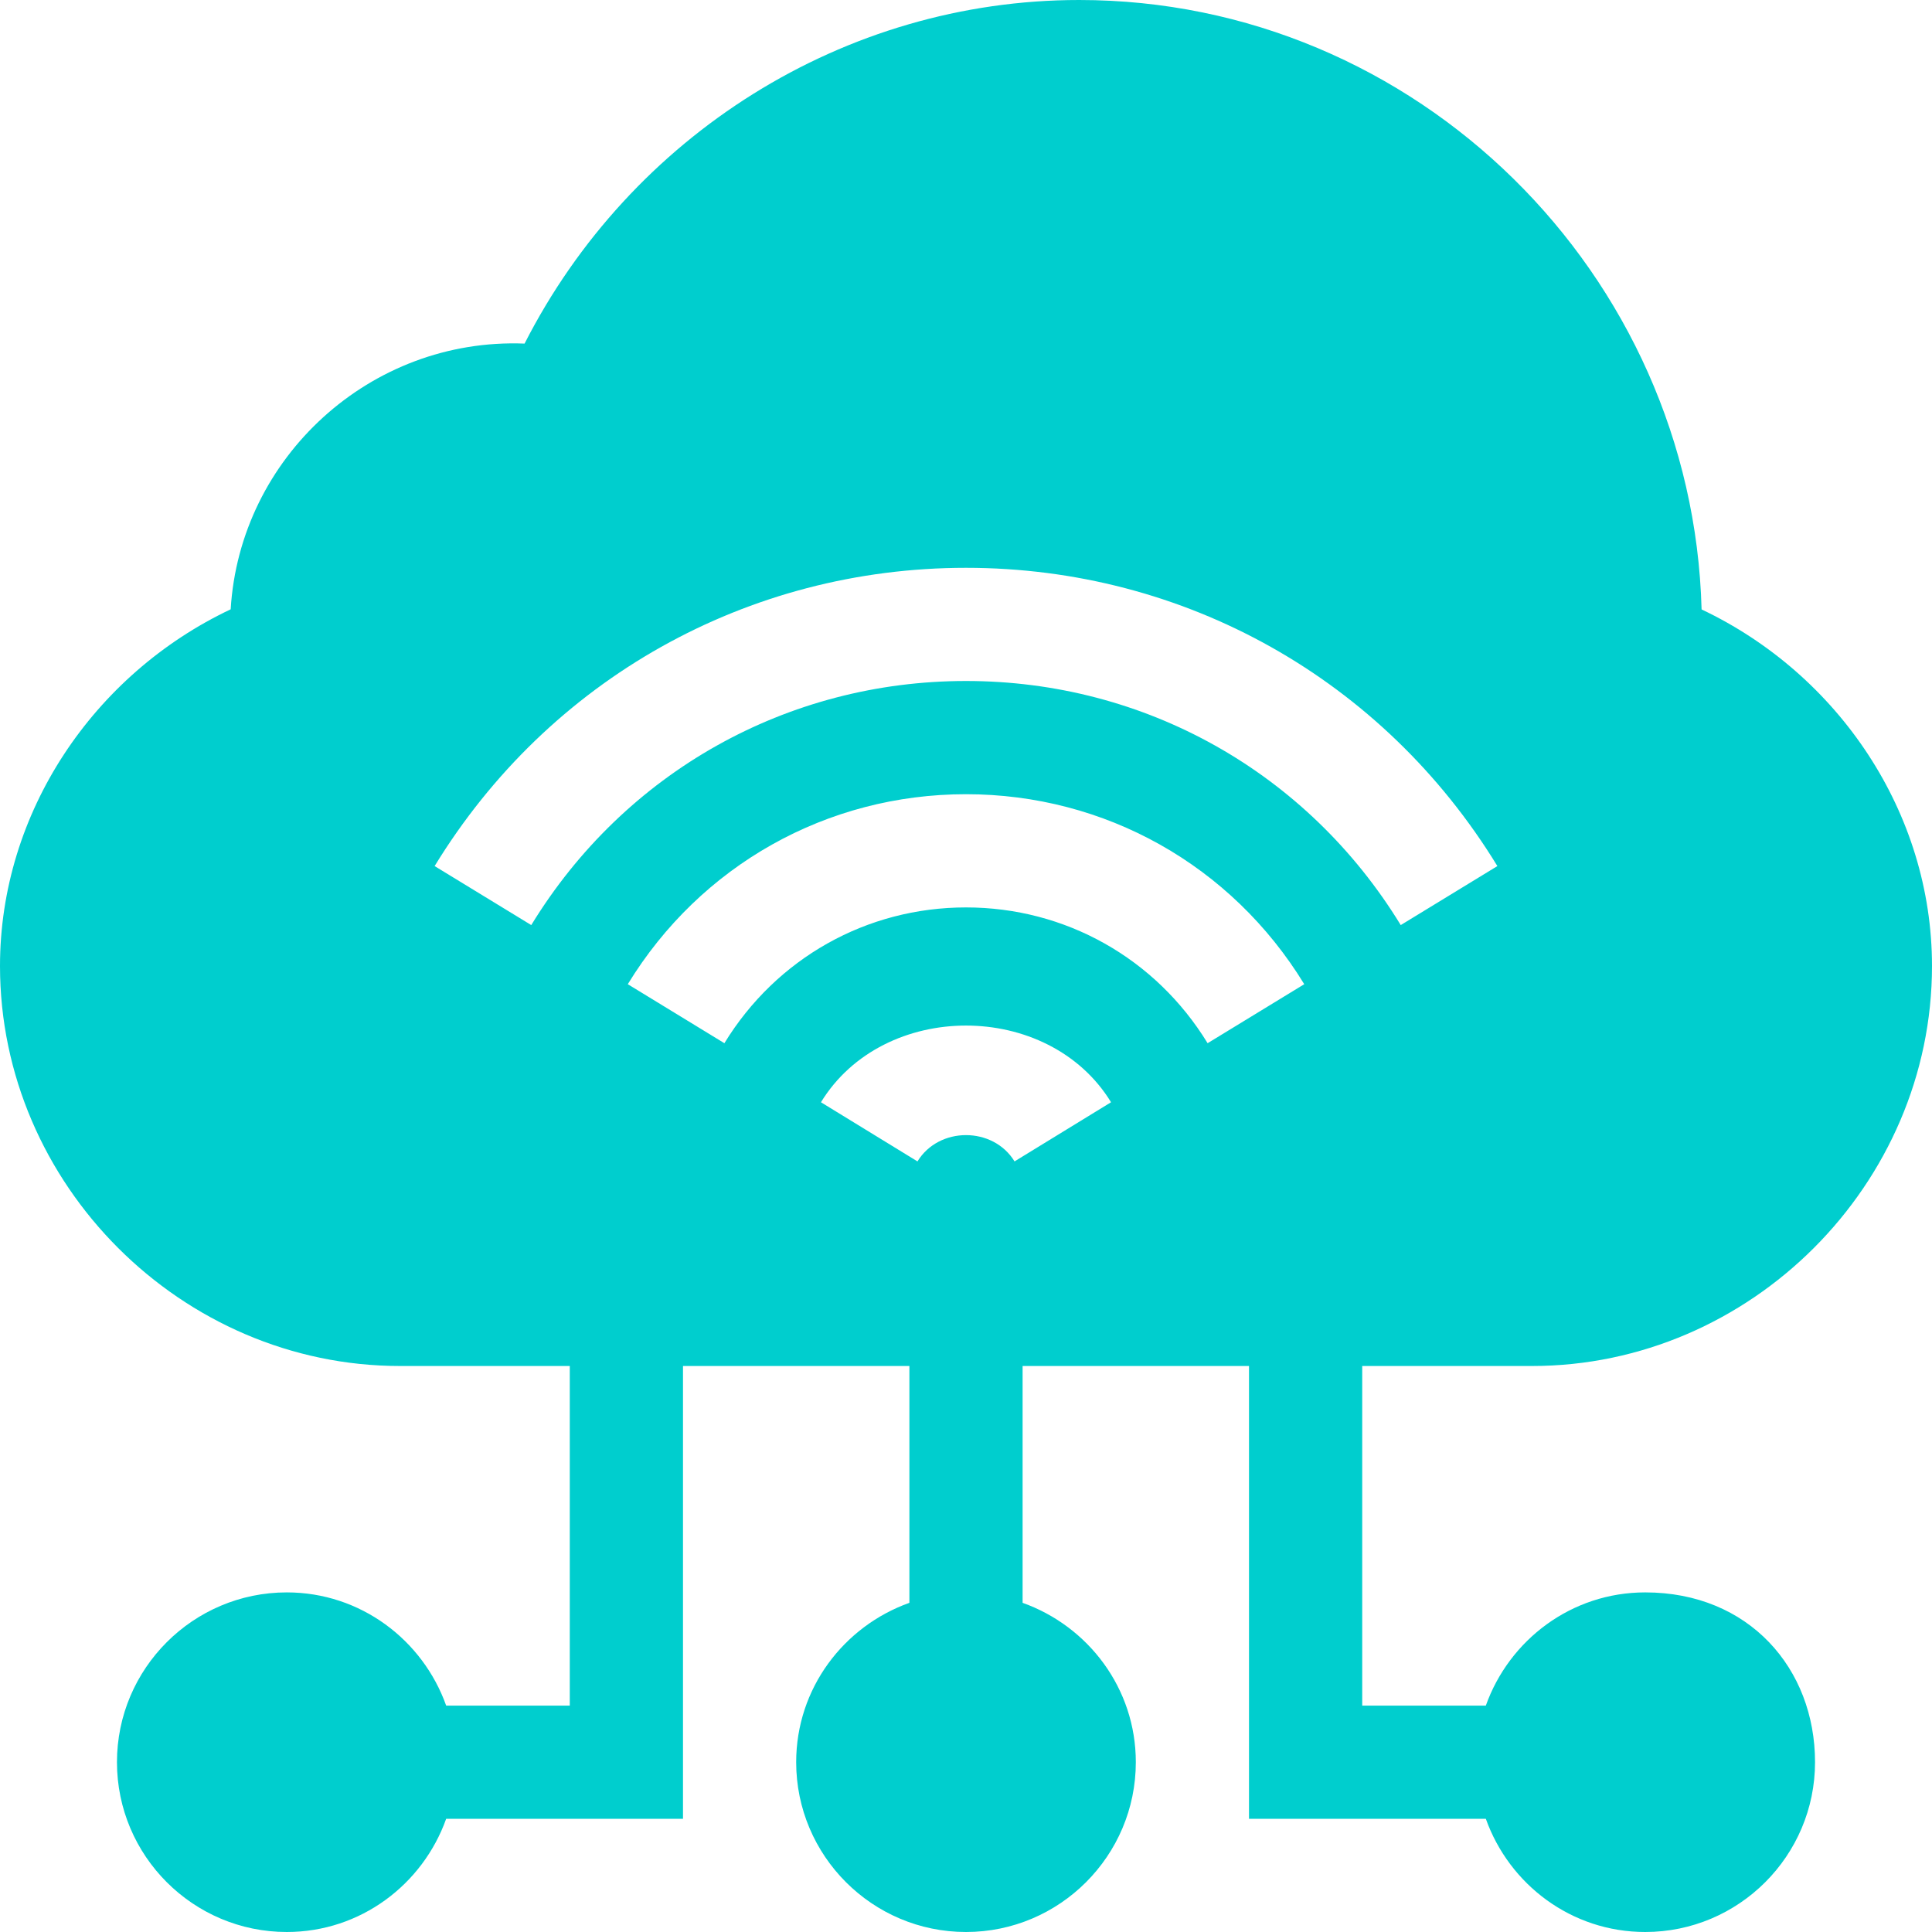 <svg width="50" height="50" viewBox="0 0 50 50" fill="none" xmlns="http://www.w3.org/2000/svg">
<g clip-path="url(#clip0_311_458)">
<path d="M44.037 15.772C43.804 7.09 36.667 0 27.93 0C21.834 0 16.316 3.515 13.576 8.892C9.588 8.736 6.206 11.838 5.97 15.769C2.417 17.45 0 21.033 0 25C0 30.653 4.698 35.352 10.352 35.352H14.746V44.141H11.547C10.94 42.439 9.329 41.211 7.422 41.211C4.999 41.211 3.027 43.182 3.027 45.605C3.027 48.029 4.999 50 7.422 50C9.329 50 10.94 48.772 11.547 47.07H17.676V35.352H23.535V41.481C21.834 42.088 20.605 43.698 20.605 45.605C20.605 48.029 22.577 50 25 50C27.423 50 29.395 48.029 29.395 45.605C29.395 43.698 28.166 42.088 26.465 41.481V35.352H32.324V47.07H38.453C39.06 48.772 40.671 50 42.578 50C45.001 50 46.973 48.029 46.973 45.605C46.973 43.182 45.262 41.211 42.578 41.211C40.671 41.211 39.06 42.439 38.453 44.141H35.254V35.352H39.648C45.302 35.352 50 30.653 50 25C50 21.036 47.586 17.454 44.037 15.772ZM26.256 30.057C25.701 29.15 24.299 29.15 23.744 30.057L21.246 28.526C22.866 25.88 27.134 25.88 28.754 28.526L26.256 30.057ZM31.253 26.998C29.907 24.798 27.569 23.484 25 23.484C22.431 23.484 20.093 24.798 18.747 26.998L16.247 25.471C18.129 22.392 21.402 20.554 25 20.554C28.598 20.554 31.871 22.392 33.754 25.471L31.253 26.998ZM36.251 23.941C33.833 19.986 29.628 17.624 25 17.624C20.372 17.624 16.167 19.986 13.749 23.941L11.248 22.414C14.204 17.58 19.344 14.695 25 14.695C30.656 14.695 35.796 17.58 38.752 22.414L36.251 23.941Z" fill="#00CECE"/>
</g>
<defs>
<clipPath id="clip0_311_458">
<rect width="50" height="50" fill="white"/>
</clipPath>
</defs>
</svg>
